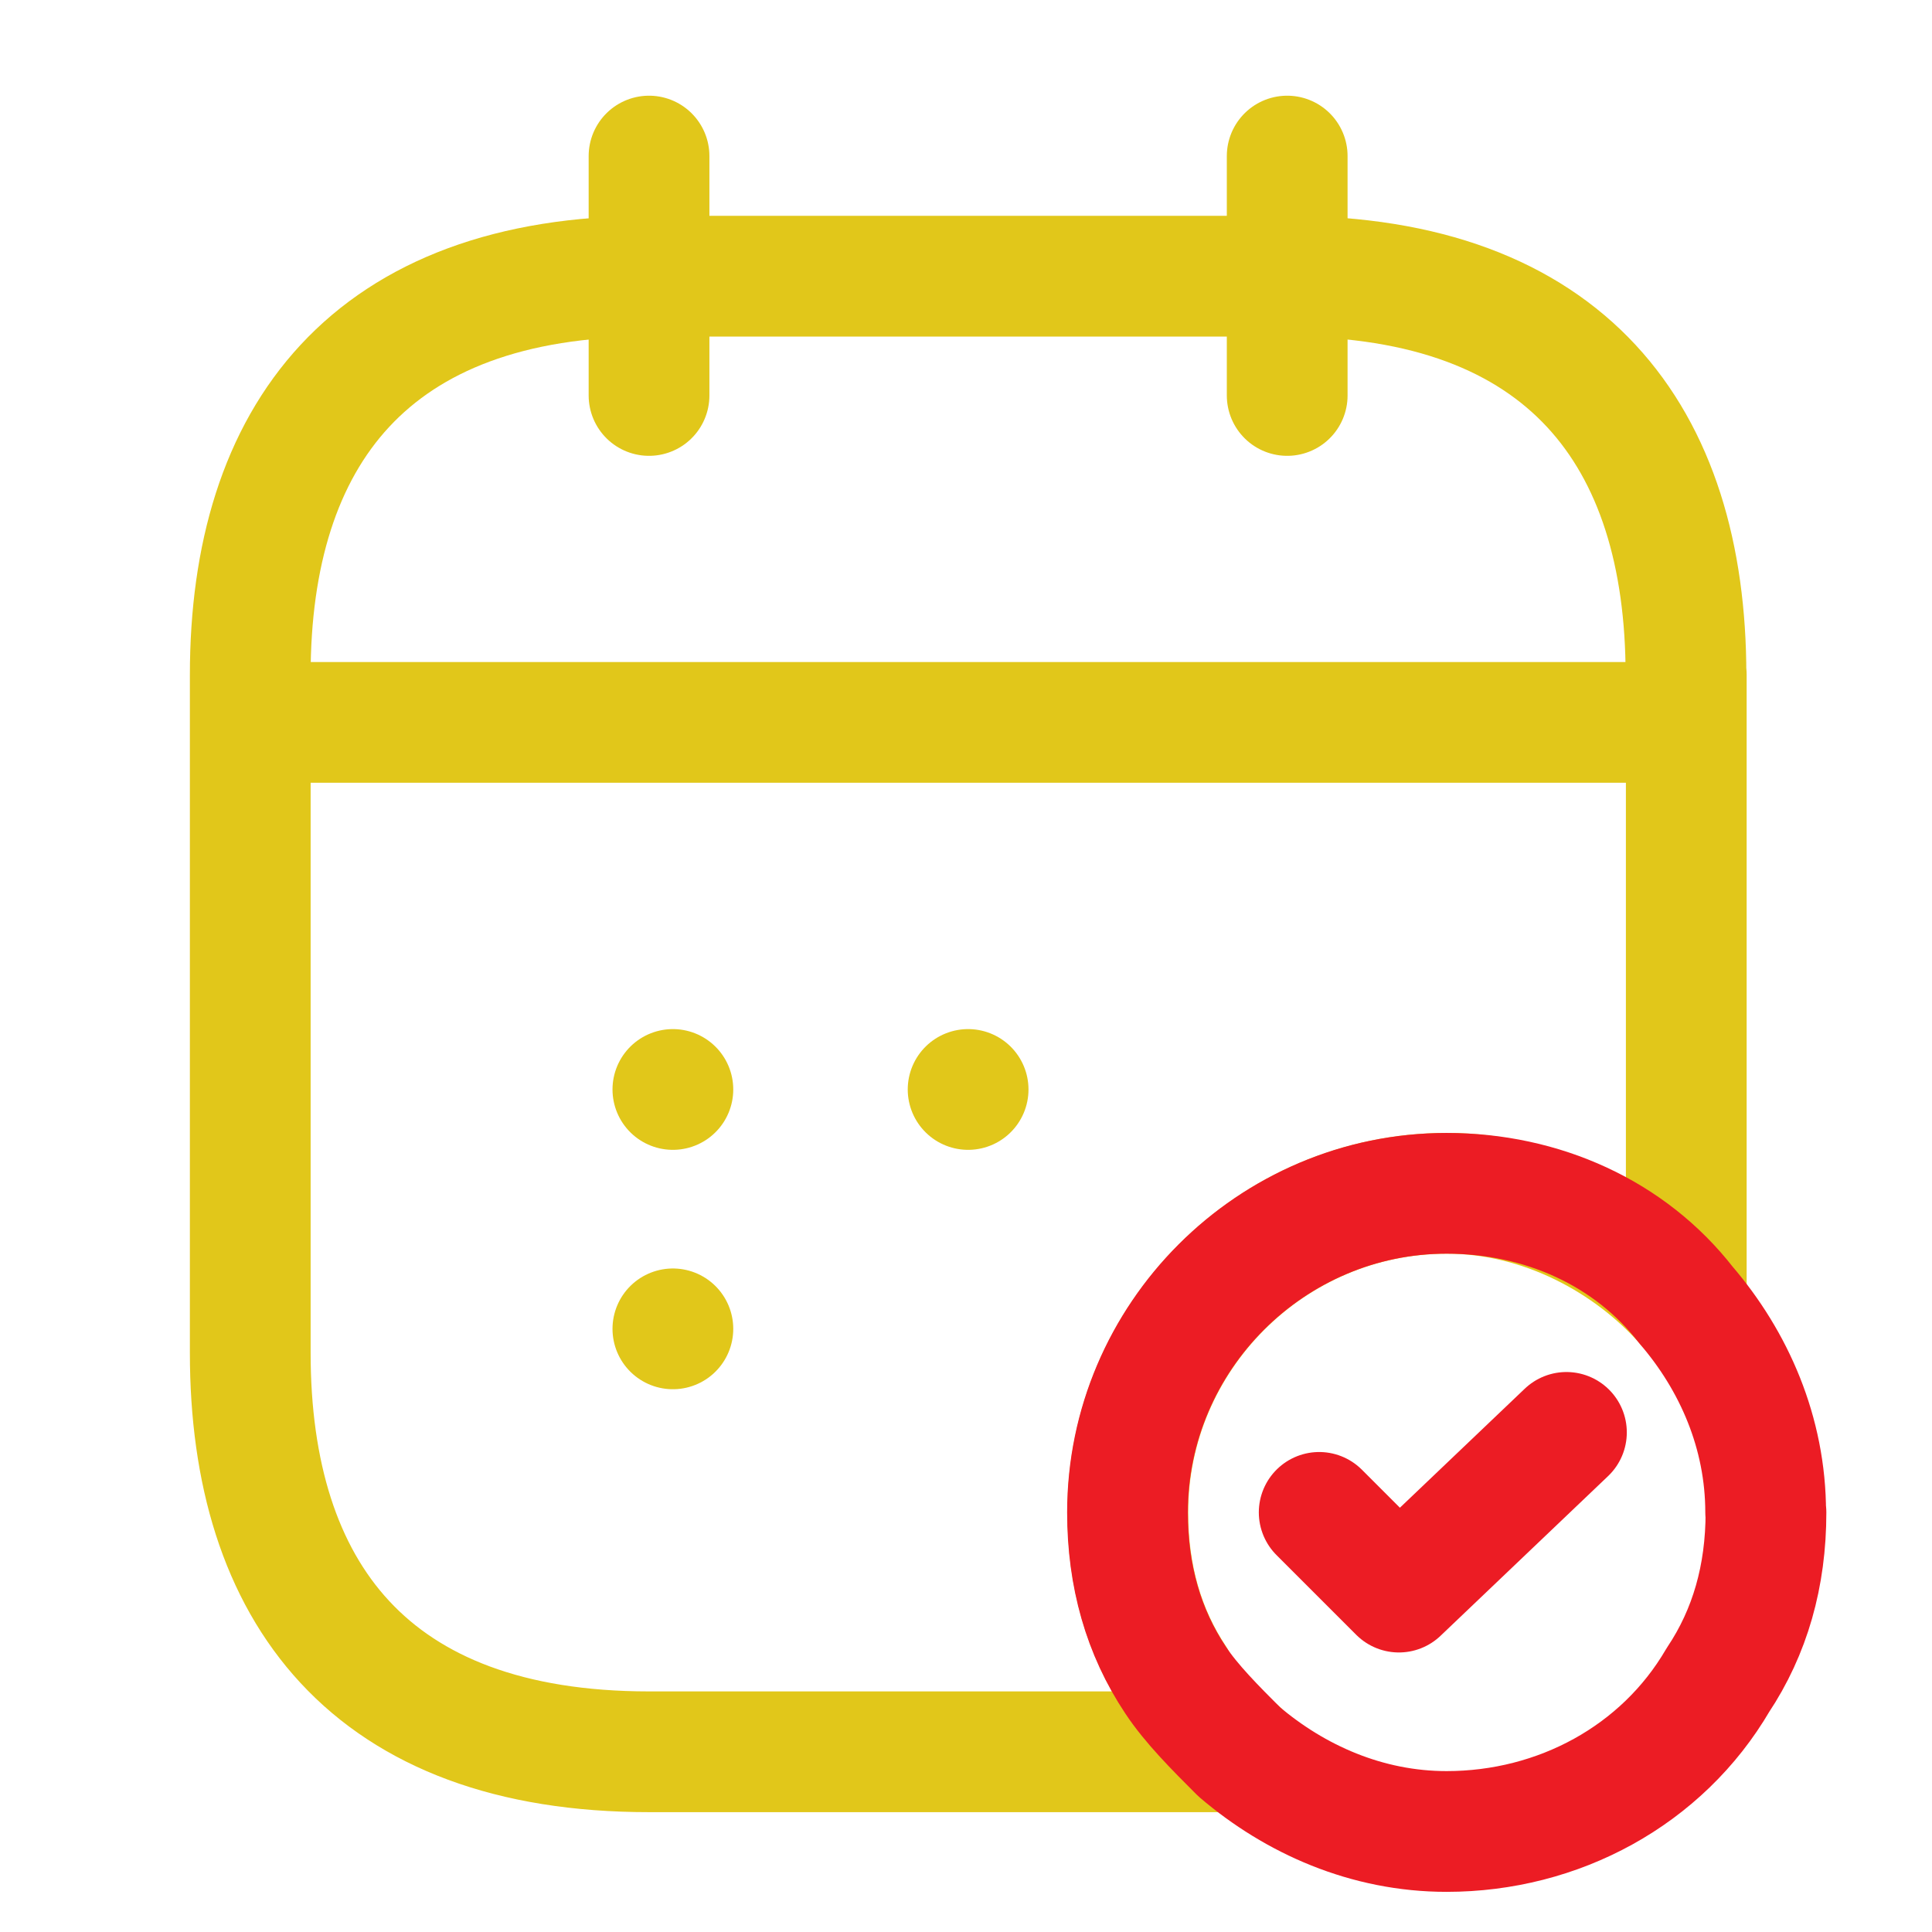 <?xml version="1.0" encoding="UTF-8"?> <svg xmlns="http://www.w3.org/2000/svg" id="_Схема_работы" data-name="Схема работы" viewBox="0 0 64 64"><defs><style> .cls-1 { stroke: #ec1c24; } .cls-1, .cls-2 { fill: none; stroke-linecap: round; stroke-linejoin: round; stroke-width: 4px; } .cls-2 { stroke: #e1c71a; } </style></defs><g id="_Выбор_времени" data-name="Выбор времени"><g><path class="cls-2" d="m21.5,5.17v7.93"></path><path class="cls-2" d="m42.64,5.17v7.93"></path><path class="cls-2" d="m9.61,23.93h44.93"></path><path class="cls-2" d="m55.86,22.35v20.88c-1.85-2.11-4.76-3.7-7.93-3.7-5.81,0-10.57,4.76-10.57,10.57,0,2.11.53,3.96,1.59,5.55.53,1.06,1.32,1.85,2.11,2.38h-19.56c-9.25,0-13.21-5.29-13.21-13.21v-22.46c0-7.93,3.96-13.21,13.21-13.21h21.14c9.25,0,13.21,5.29,13.21,13.21Z"></path><path class="cls-2" d="m32.07,36.09h0"></path><path class="cls-2" d="m22.29,36.09h0"></path><path class="cls-2" d="m22.29,44.02h0"></path><path class="cls-1" d="m58.5,50.1c0,2.11-.53,3.96-1.59,5.55-1.85,3.17-5.29,5.02-8.99,5.02-2.64,0-5.02-1.06-6.87-2.64-.79-.79-1.59-1.59-2.11-2.38-1.06-1.59-1.59-3.44-1.59-5.55,0-5.81,4.76-10.57,10.57-10.57,3.17,0,6.08,1.32,7.93,3.7,1.59,1.85,2.64,4.23,2.64,6.87Z"></path><path class="cls-1" d="m43.7,50.1l2.64,2.64,5.55-5.29"></path></g></g></svg> 